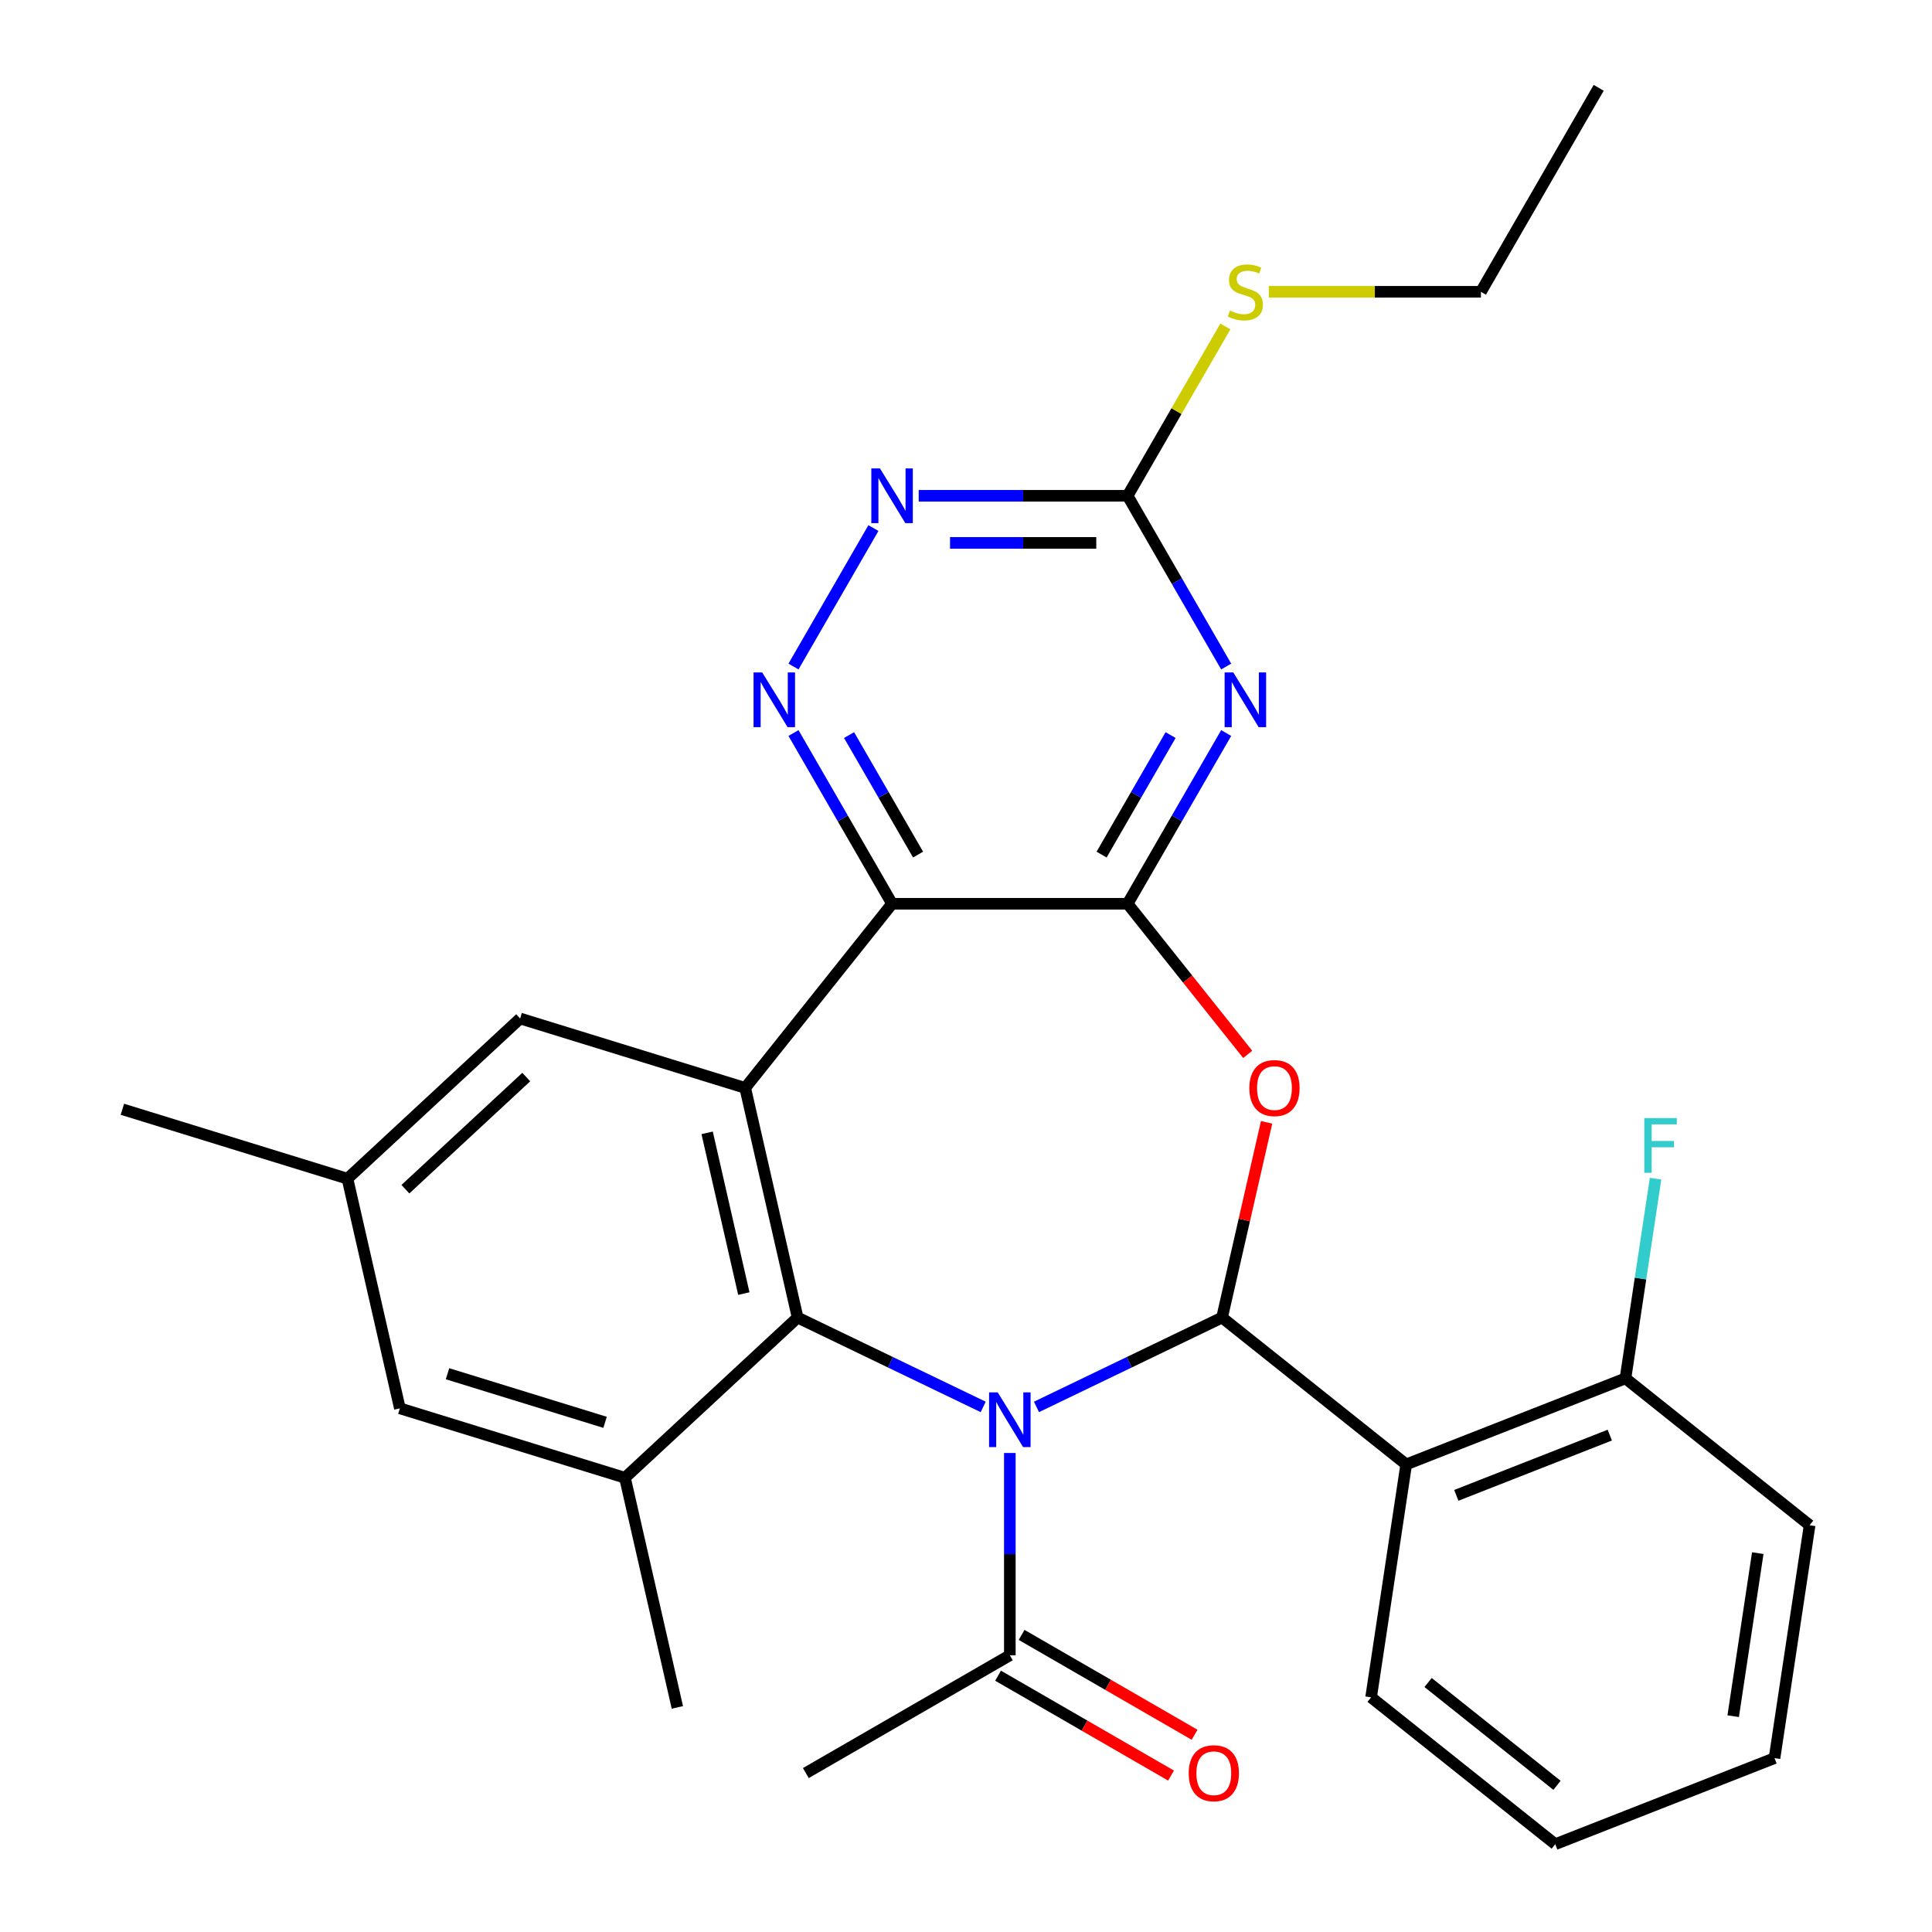 <?xml version='1.0' encoding='iso-8859-1'?>
<svg version='1.1' baseProfile='full'
              xmlns='http://www.w3.org/2000/svg'
                      xmlns:rdkit='http://www.rdkit.org/xml'
                      xmlns:xlink='http://www.w3.org/1999/xlink'
                  xml:space='preserve'
width='1000px' height='1000px' viewBox='0 0 1000 1000'>
<!-- END OF HEADER -->
<rect style='opacity:1.0;fill:#FFFFFF;stroke:none' width='1000' height='1000' x='0' y='0'> </rect>
<path class='bond-0' d='M 536.475,728.221 L 584.503,705.092' style='fill:none;fill-rule:evenodd;stroke:#0000FF;stroke-width:6px;stroke-linecap:butt;stroke-linejoin:miter;stroke-opacity:1' />
<path class='bond-0' d='M 584.503,705.092 L 632.53,681.963' style='fill:none;fill-rule:evenodd;stroke:#000000;stroke-width:6px;stroke-linecap:butt;stroke-linejoin:miter;stroke-opacity:1' />
<path class='bond-1' d='M 508.9,728.221 L 460.872,705.092' style='fill:none;fill-rule:evenodd;stroke:#0000FF;stroke-width:6px;stroke-linecap:butt;stroke-linejoin:miter;stroke-opacity:1' />
<path class='bond-1' d='M 460.872,705.092 L 412.845,681.963' style='fill:none;fill-rule:evenodd;stroke:#000000;stroke-width:6px;stroke-linecap:butt;stroke-linejoin:miter;stroke-opacity:1' />
<path class='bond-11' d='M 522.688,752.069 L 522.688,804.423' style='fill:none;fill-rule:evenodd;stroke:#0000FF;stroke-width:6px;stroke-linecap:butt;stroke-linejoin:miter;stroke-opacity:1' />
<path class='bond-11' d='M 522.688,804.423 L 522.688,856.777' style='fill:none;fill-rule:evenodd;stroke:#000000;stroke-width:6px;stroke-linecap:butt;stroke-linejoin:miter;stroke-opacity:1' />
<path class='bond-4' d='M 632.53,681.963 L 644.063,631.437' style='fill:none;fill-rule:evenodd;stroke:#000000;stroke-width:6px;stroke-linecap:butt;stroke-linejoin:miter;stroke-opacity:1' />
<path class='bond-4' d='M 644.063,631.437 L 655.595,580.912' style='fill:none;fill-rule:evenodd;stroke:#FF0000;stroke-width:6px;stroke-linecap:butt;stroke-linejoin:miter;stroke-opacity:1' />
<path class='bond-7' d='M 632.53,681.963 L 727.849,757.977' style='fill:none;fill-rule:evenodd;stroke:#000000;stroke-width:6px;stroke-linecap:butt;stroke-linejoin:miter;stroke-opacity:1' />
<path class='bond-5' d='M 412.845,681.963 L 385.716,563.104' style='fill:none;fill-rule:evenodd;stroke:#000000;stroke-width:6px;stroke-linecap:butt;stroke-linejoin:miter;stroke-opacity:1' />
<path class='bond-5' d='M 385.003,669.56 L 366.013,586.358' style='fill:none;fill-rule:evenodd;stroke:#000000;stroke-width:6px;stroke-linecap:butt;stroke-linejoin:miter;stroke-opacity:1' />
<path class='bond-9' d='M 412.845,681.963 L 323.474,764.888' style='fill:none;fill-rule:evenodd;stroke:#000000;stroke-width:6px;stroke-linecap:butt;stroke-linejoin:miter;stroke-opacity:1' />
<path class='bond-2' d='M 583.646,467.786 L 614.727,506.761' style='fill:none;fill-rule:evenodd;stroke:#000000;stroke-width:6px;stroke-linecap:butt;stroke-linejoin:miter;stroke-opacity:1' />
<path class='bond-2' d='M 614.727,506.761 L 645.809,545.736' style='fill:none;fill-rule:evenodd;stroke:#FF0000;stroke-width:6px;stroke-linecap:butt;stroke-linejoin:miter;stroke-opacity:1' />
<path class='bond-6' d='M 583.646,467.786 L 609.157,423.598' style='fill:none;fill-rule:evenodd;stroke:#000000;stroke-width:6px;stroke-linecap:butt;stroke-linejoin:miter;stroke-opacity:1' />
<path class='bond-6' d='M 609.157,423.598 L 634.669,379.411' style='fill:none;fill-rule:evenodd;stroke:#0000FF;stroke-width:6px;stroke-linecap:butt;stroke-linejoin:miter;stroke-opacity:1' />
<path class='bond-6' d='M 570.183,442.338 L 588.041,411.406' style='fill:none;fill-rule:evenodd;stroke:#000000;stroke-width:6px;stroke-linecap:butt;stroke-linejoin:miter;stroke-opacity:1' />
<path class='bond-6' d='M 588.041,411.406 L 605.899,380.475' style='fill:none;fill-rule:evenodd;stroke:#0000FF;stroke-width:6px;stroke-linecap:butt;stroke-linejoin:miter;stroke-opacity:1' />
<path class='bond-29' d='M 583.646,467.786 L 461.729,467.786' style='fill:none;fill-rule:evenodd;stroke:#000000;stroke-width:6px;stroke-linecap:butt;stroke-linejoin:miter;stroke-opacity:1' />
<path class='bond-3' d='M 461.729,467.786 L 385.716,563.104' style='fill:none;fill-rule:evenodd;stroke:#000000;stroke-width:6px;stroke-linecap:butt;stroke-linejoin:miter;stroke-opacity:1' />
<path class='bond-8' d='M 461.729,467.786 L 436.218,423.598' style='fill:none;fill-rule:evenodd;stroke:#000000;stroke-width:6px;stroke-linecap:butt;stroke-linejoin:miter;stroke-opacity:1' />
<path class='bond-8' d='M 436.218,423.598 L 410.706,379.411' style='fill:none;fill-rule:evenodd;stroke:#0000FF;stroke-width:6px;stroke-linecap:butt;stroke-linejoin:miter;stroke-opacity:1' />
<path class='bond-8' d='M 475.192,442.338 L 457.334,411.406' style='fill:none;fill-rule:evenodd;stroke:#000000;stroke-width:6px;stroke-linecap:butt;stroke-linejoin:miter;stroke-opacity:1' />
<path class='bond-8' d='M 457.334,411.406 L 439.476,380.475' style='fill:none;fill-rule:evenodd;stroke:#0000FF;stroke-width:6px;stroke-linecap:butt;stroke-linejoin:miter;stroke-opacity:1' />
<path class='bond-13' d='M 385.716,563.104 L 269.216,527.168' style='fill:none;fill-rule:evenodd;stroke:#000000;stroke-width:6px;stroke-linecap:butt;stroke-linejoin:miter;stroke-opacity:1' />
<path class='bond-10' d='M 634.669,344.995 L 609.157,300.807' style='fill:none;fill-rule:evenodd;stroke:#0000FF;stroke-width:6px;stroke-linecap:butt;stroke-linejoin:miter;stroke-opacity:1' />
<path class='bond-10' d='M 609.157,300.807 L 583.646,256.62' style='fill:none;fill-rule:evenodd;stroke:#000000;stroke-width:6px;stroke-linecap:butt;stroke-linejoin:miter;stroke-opacity:1' />
<path class='bond-14' d='M 727.849,757.977 L 841.337,713.436' style='fill:none;fill-rule:evenodd;stroke:#000000;stroke-width:6px;stroke-linecap:butt;stroke-linejoin:miter;stroke-opacity:1' />
<path class='bond-14' d='M 753.78,773.994 L 833.222,742.815' style='fill:none;fill-rule:evenodd;stroke:#000000;stroke-width:6px;stroke-linecap:butt;stroke-linejoin:miter;stroke-opacity:1' />
<path class='bond-20' d='M 727.849,757.977 L 709.678,878.532' style='fill:none;fill-rule:evenodd;stroke:#000000;stroke-width:6px;stroke-linecap:butt;stroke-linejoin:miter;stroke-opacity:1' />
<path class='bond-12' d='M 410.706,344.995 L 452.081,273.331' style='fill:none;fill-rule:evenodd;stroke:#0000FF;stroke-width:6px;stroke-linecap:butt;stroke-linejoin:miter;stroke-opacity:1' />
<path class='bond-15' d='M 323.474,764.888 L 206.973,728.952' style='fill:none;fill-rule:evenodd;stroke:#000000;stroke-width:6px;stroke-linecap:butt;stroke-linejoin:miter;stroke-opacity:1' />
<path class='bond-15' d='M 313.186,736.197 L 231.636,711.042' style='fill:none;fill-rule:evenodd;stroke:#000000;stroke-width:6px;stroke-linecap:butt;stroke-linejoin:miter;stroke-opacity:1' />
<path class='bond-21' d='M 323.474,764.888 L 350.602,883.747' style='fill:none;fill-rule:evenodd;stroke:#000000;stroke-width:6px;stroke-linecap:butt;stroke-linejoin:miter;stroke-opacity:1' />
<path class='bond-18' d='M 583.646,256.62 L 608.95,212.793' style='fill:none;fill-rule:evenodd;stroke:#000000;stroke-width:6px;stroke-linecap:butt;stroke-linejoin:miter;stroke-opacity:1' />
<path class='bond-18' d='M 608.95,212.793 L 634.253,168.965' style='fill:none;fill-rule:evenodd;stroke:#CCCC00;stroke-width:6px;stroke-linecap:butt;stroke-linejoin:miter;stroke-opacity:1' />
<path class='bond-31' d='M 583.646,256.62 L 529.581,256.62' style='fill:none;fill-rule:evenodd;stroke:#000000;stroke-width:6px;stroke-linecap:butt;stroke-linejoin:miter;stroke-opacity:1' />
<path class='bond-31' d='M 529.581,256.62 L 475.517,256.62' style='fill:none;fill-rule:evenodd;stroke:#0000FF;stroke-width:6px;stroke-linecap:butt;stroke-linejoin:miter;stroke-opacity:1' />
<path class='bond-31' d='M 567.426,281.003 L 529.581,281.003' style='fill:none;fill-rule:evenodd;stroke:#000000;stroke-width:6px;stroke-linecap:butt;stroke-linejoin:miter;stroke-opacity:1' />
<path class='bond-31' d='M 529.581,281.003 L 491.737,281.003' style='fill:none;fill-rule:evenodd;stroke:#0000FF;stroke-width:6px;stroke-linecap:butt;stroke-linejoin:miter;stroke-opacity:1' />
<path class='bond-16' d='M 516.592,867.336 L 561.359,893.182' style='fill:none;fill-rule:evenodd;stroke:#000000;stroke-width:6px;stroke-linecap:butt;stroke-linejoin:miter;stroke-opacity:1' />
<path class='bond-16' d='M 561.359,893.182 L 606.127,919.029' style='fill:none;fill-rule:evenodd;stroke:#FF0000;stroke-width:6px;stroke-linecap:butt;stroke-linejoin:miter;stroke-opacity:1' />
<path class='bond-16' d='M 528.783,846.219 L 573.551,872.066' style='fill:none;fill-rule:evenodd;stroke:#000000;stroke-width:6px;stroke-linecap:butt;stroke-linejoin:miter;stroke-opacity:1' />
<path class='bond-16' d='M 573.551,872.066 L 618.318,897.912' style='fill:none;fill-rule:evenodd;stroke:#FF0000;stroke-width:6px;stroke-linecap:butt;stroke-linejoin:miter;stroke-opacity:1' />
<path class='bond-22' d='M 522.688,856.777 L 417.105,917.736' style='fill:none;fill-rule:evenodd;stroke:#000000;stroke-width:6px;stroke-linecap:butt;stroke-linejoin:miter;stroke-opacity:1' />
<path class='bond-30' d='M 269.216,527.168 L 179.845,610.092' style='fill:none;fill-rule:evenodd;stroke:#000000;stroke-width:6px;stroke-linecap:butt;stroke-linejoin:miter;stroke-opacity:1' />
<path class='bond-30' d='M 272.395,557.481 L 209.835,615.528' style='fill:none;fill-rule:evenodd;stroke:#000000;stroke-width:6px;stroke-linecap:butt;stroke-linejoin:miter;stroke-opacity:1' />
<path class='bond-19' d='M 841.337,713.436 L 849.126,661.763' style='fill:none;fill-rule:evenodd;stroke:#000000;stroke-width:6px;stroke-linecap:butt;stroke-linejoin:miter;stroke-opacity:1' />
<path class='bond-19' d='M 849.126,661.763 L 856.914,610.089' style='fill:none;fill-rule:evenodd;stroke:#33CCCC;stroke-width:6px;stroke-linecap:butt;stroke-linejoin:miter;stroke-opacity:1' />
<path class='bond-23' d='M 841.337,713.436 L 936.656,789.45' style='fill:none;fill-rule:evenodd;stroke:#000000;stroke-width:6px;stroke-linecap:butt;stroke-linejoin:miter;stroke-opacity:1' />
<path class='bond-17' d='M 206.973,728.952 L 179.845,610.092' style='fill:none;fill-rule:evenodd;stroke:#000000;stroke-width:6px;stroke-linecap:butt;stroke-linejoin:miter;stroke-opacity:1' />
<path class='bond-24' d='M 179.845,610.092 L 63.344,574.157' style='fill:none;fill-rule:evenodd;stroke:#000000;stroke-width:6px;stroke-linecap:butt;stroke-linejoin:miter;stroke-opacity:1' />
<path class='bond-25' d='M 656.732,151.037 L 711.626,151.037' style='fill:none;fill-rule:evenodd;stroke:#CCCC00;stroke-width:6px;stroke-linecap:butt;stroke-linejoin:miter;stroke-opacity:1' />
<path class='bond-25' d='M 711.626,151.037 L 766.52,151.037' style='fill:none;fill-rule:evenodd;stroke:#000000;stroke-width:6px;stroke-linecap:butt;stroke-linejoin:miter;stroke-opacity:1' />
<path class='bond-26' d='M 709.678,878.532 L 804.996,954.545' style='fill:none;fill-rule:evenodd;stroke:#000000;stroke-width:6px;stroke-linecap:butt;stroke-linejoin:miter;stroke-opacity:1' />
<path class='bond-26' d='M 739.178,870.87 L 805.901,924.08' style='fill:none;fill-rule:evenodd;stroke:#000000;stroke-width:6px;stroke-linecap:butt;stroke-linejoin:miter;stroke-opacity:1' />
<path class='bond-32' d='M 936.656,789.45 L 918.485,910.004' style='fill:none;fill-rule:evenodd;stroke:#000000;stroke-width:6px;stroke-linecap:butt;stroke-linejoin:miter;stroke-opacity:1' />
<path class='bond-32' d='M 909.819,803.899 L 897.099,888.287' style='fill:none;fill-rule:evenodd;stroke:#000000;stroke-width:6px;stroke-linecap:butt;stroke-linejoin:miter;stroke-opacity:1' />
<path class='bond-27' d='M 766.52,151.037 L 827.479,45.455' style='fill:none;fill-rule:evenodd;stroke:#000000;stroke-width:6px;stroke-linecap:butt;stroke-linejoin:miter;stroke-opacity:1' />
<path class='bond-28' d='M 804.996,954.545 L 918.485,910.004' style='fill:none;fill-rule:evenodd;stroke:#000000;stroke-width:6px;stroke-linecap:butt;stroke-linejoin:miter;stroke-opacity:1' />
<path  class='atom-0' d='M 516.428 720.701
L 525.708 735.701
Q 526.628 737.181, 528.108 739.861
Q 529.588 742.541, 529.668 742.701
L 529.668 720.701
L 533.428 720.701
L 533.428 749.021
L 529.548 749.021
L 519.588 732.621
Q 518.428 730.701, 517.188 728.501
Q 515.988 726.301, 515.628 725.621
L 515.628 749.021
L 511.948 749.021
L 511.948 720.701
L 516.428 720.701
' fill='#0000FF'/>
<path  class='atom-5' d='M 646.659 563.184
Q 646.659 556.384, 650.019 552.584
Q 653.379 548.784, 659.659 548.784
Q 665.939 548.784, 669.299 552.584
Q 672.659 556.384, 672.659 563.184
Q 672.659 570.064, 669.259 573.984
Q 665.859 577.864, 659.659 577.864
Q 653.419 577.864, 650.019 573.984
Q 646.659 570.104, 646.659 563.184
M 659.659 574.664
Q 663.979 574.664, 666.299 571.784
Q 668.659 568.864, 668.659 563.184
Q 668.659 557.624, 666.299 554.824
Q 663.979 551.984, 659.659 551.984
Q 655.339 551.984, 652.979 554.784
Q 650.659 557.584, 650.659 563.184
Q 650.659 568.904, 652.979 571.784
Q 655.339 574.664, 659.659 574.664
' fill='#FF0000'/>
<path  class='atom-7' d='M 638.344 348.043
L 647.624 363.043
Q 648.544 364.523, 650.024 367.203
Q 651.504 369.883, 651.584 370.043
L 651.584 348.043
L 655.344 348.043
L 655.344 376.363
L 651.464 376.363
L 641.504 359.963
Q 640.344 358.043, 639.104 355.843
Q 637.904 353.643, 637.544 352.963
L 637.544 376.363
L 633.864 376.363
L 633.864 348.043
L 638.344 348.043
' fill='#0000FF'/>
<path  class='atom-9' d='M 394.511 348.043
L 403.791 363.043
Q 404.711 364.523, 406.191 367.203
Q 407.671 369.883, 407.751 370.043
L 407.751 348.043
L 411.511 348.043
L 411.511 376.363
L 407.631 376.363
L 397.671 359.963
Q 396.511 358.043, 395.271 355.843
Q 394.071 353.643, 393.711 352.963
L 393.711 376.363
L 390.031 376.363
L 390.031 348.043
L 394.511 348.043
' fill='#0000FF'/>
<path  class='atom-13' d='M 455.469 242.46
L 464.749 257.46
Q 465.669 258.94, 467.149 261.62
Q 468.629 264.3, 468.709 264.46
L 468.709 242.46
L 472.469 242.46
L 472.469 270.78
L 468.589 270.78
L 458.629 254.38
Q 457.469 252.46, 456.229 250.26
Q 455.029 248.06, 454.669 247.38
L 454.669 270.78
L 450.989 270.78
L 450.989 242.46
L 455.469 242.46
' fill='#0000FF'/>
<path  class='atom-17' d='M 615.27 917.816
Q 615.27 911.016, 618.63 907.216
Q 621.99 903.416, 628.27 903.416
Q 634.55 903.416, 637.91 907.216
Q 641.27 911.016, 641.27 917.816
Q 641.27 924.696, 637.87 928.616
Q 634.47 932.496, 628.27 932.496
Q 622.03 932.496, 618.63 928.616
Q 615.27 924.736, 615.27 917.816
M 628.27 929.296
Q 632.59 929.296, 634.91 926.416
Q 637.27 923.496, 637.27 917.816
Q 637.27 912.256, 634.91 909.456
Q 632.59 906.616, 628.27 906.616
Q 623.95 906.616, 621.59 909.416
Q 619.27 912.216, 619.27 917.816
Q 619.27 923.536, 621.59 926.416
Q 623.95 929.296, 628.27 929.296
' fill='#FF0000'/>
<path  class='atom-19' d='M 636.604 160.757
Q 636.924 160.877, 638.244 161.437
Q 639.564 161.997, 641.004 162.357
Q 642.484 162.677, 643.924 162.677
Q 646.604 162.677, 648.164 161.397
Q 649.724 160.077, 649.724 157.797
Q 649.724 156.237, 648.924 155.277
Q 648.164 154.317, 646.964 153.797
Q 645.764 153.277, 643.764 152.677
Q 641.244 151.917, 639.724 151.197
Q 638.244 150.477, 637.164 148.957
Q 636.124 147.437, 636.124 144.877
Q 636.124 141.317, 638.524 139.117
Q 640.964 136.917, 645.764 136.917
Q 649.044 136.917, 652.764 138.477
L 651.844 141.557
Q 648.444 140.157, 645.884 140.157
Q 643.124 140.157, 641.604 141.317
Q 640.084 142.437, 640.124 144.397
Q 640.124 145.917, 640.884 146.837
Q 641.684 147.757, 642.804 148.277
Q 643.964 148.797, 645.884 149.397
Q 648.444 150.197, 649.964 150.997
Q 651.484 151.797, 652.564 153.437
Q 653.684 155.037, 653.684 157.797
Q 653.684 161.717, 651.044 163.837
Q 648.444 165.917, 644.084 165.917
Q 641.564 165.917, 639.644 165.357
Q 637.764 164.837, 635.524 163.917
L 636.604 160.757
' fill='#CCCC00'/>
<path  class='atom-20' d='M 851.088 578.721
L 867.928 578.721
L 867.928 581.961
L 854.888 581.961
L 854.888 590.561
L 866.488 590.561
L 866.488 593.841
L 854.888 593.841
L 854.888 607.041
L 851.088 607.041
L 851.088 578.721
' fill='#33CCCC'/>
</svg>
